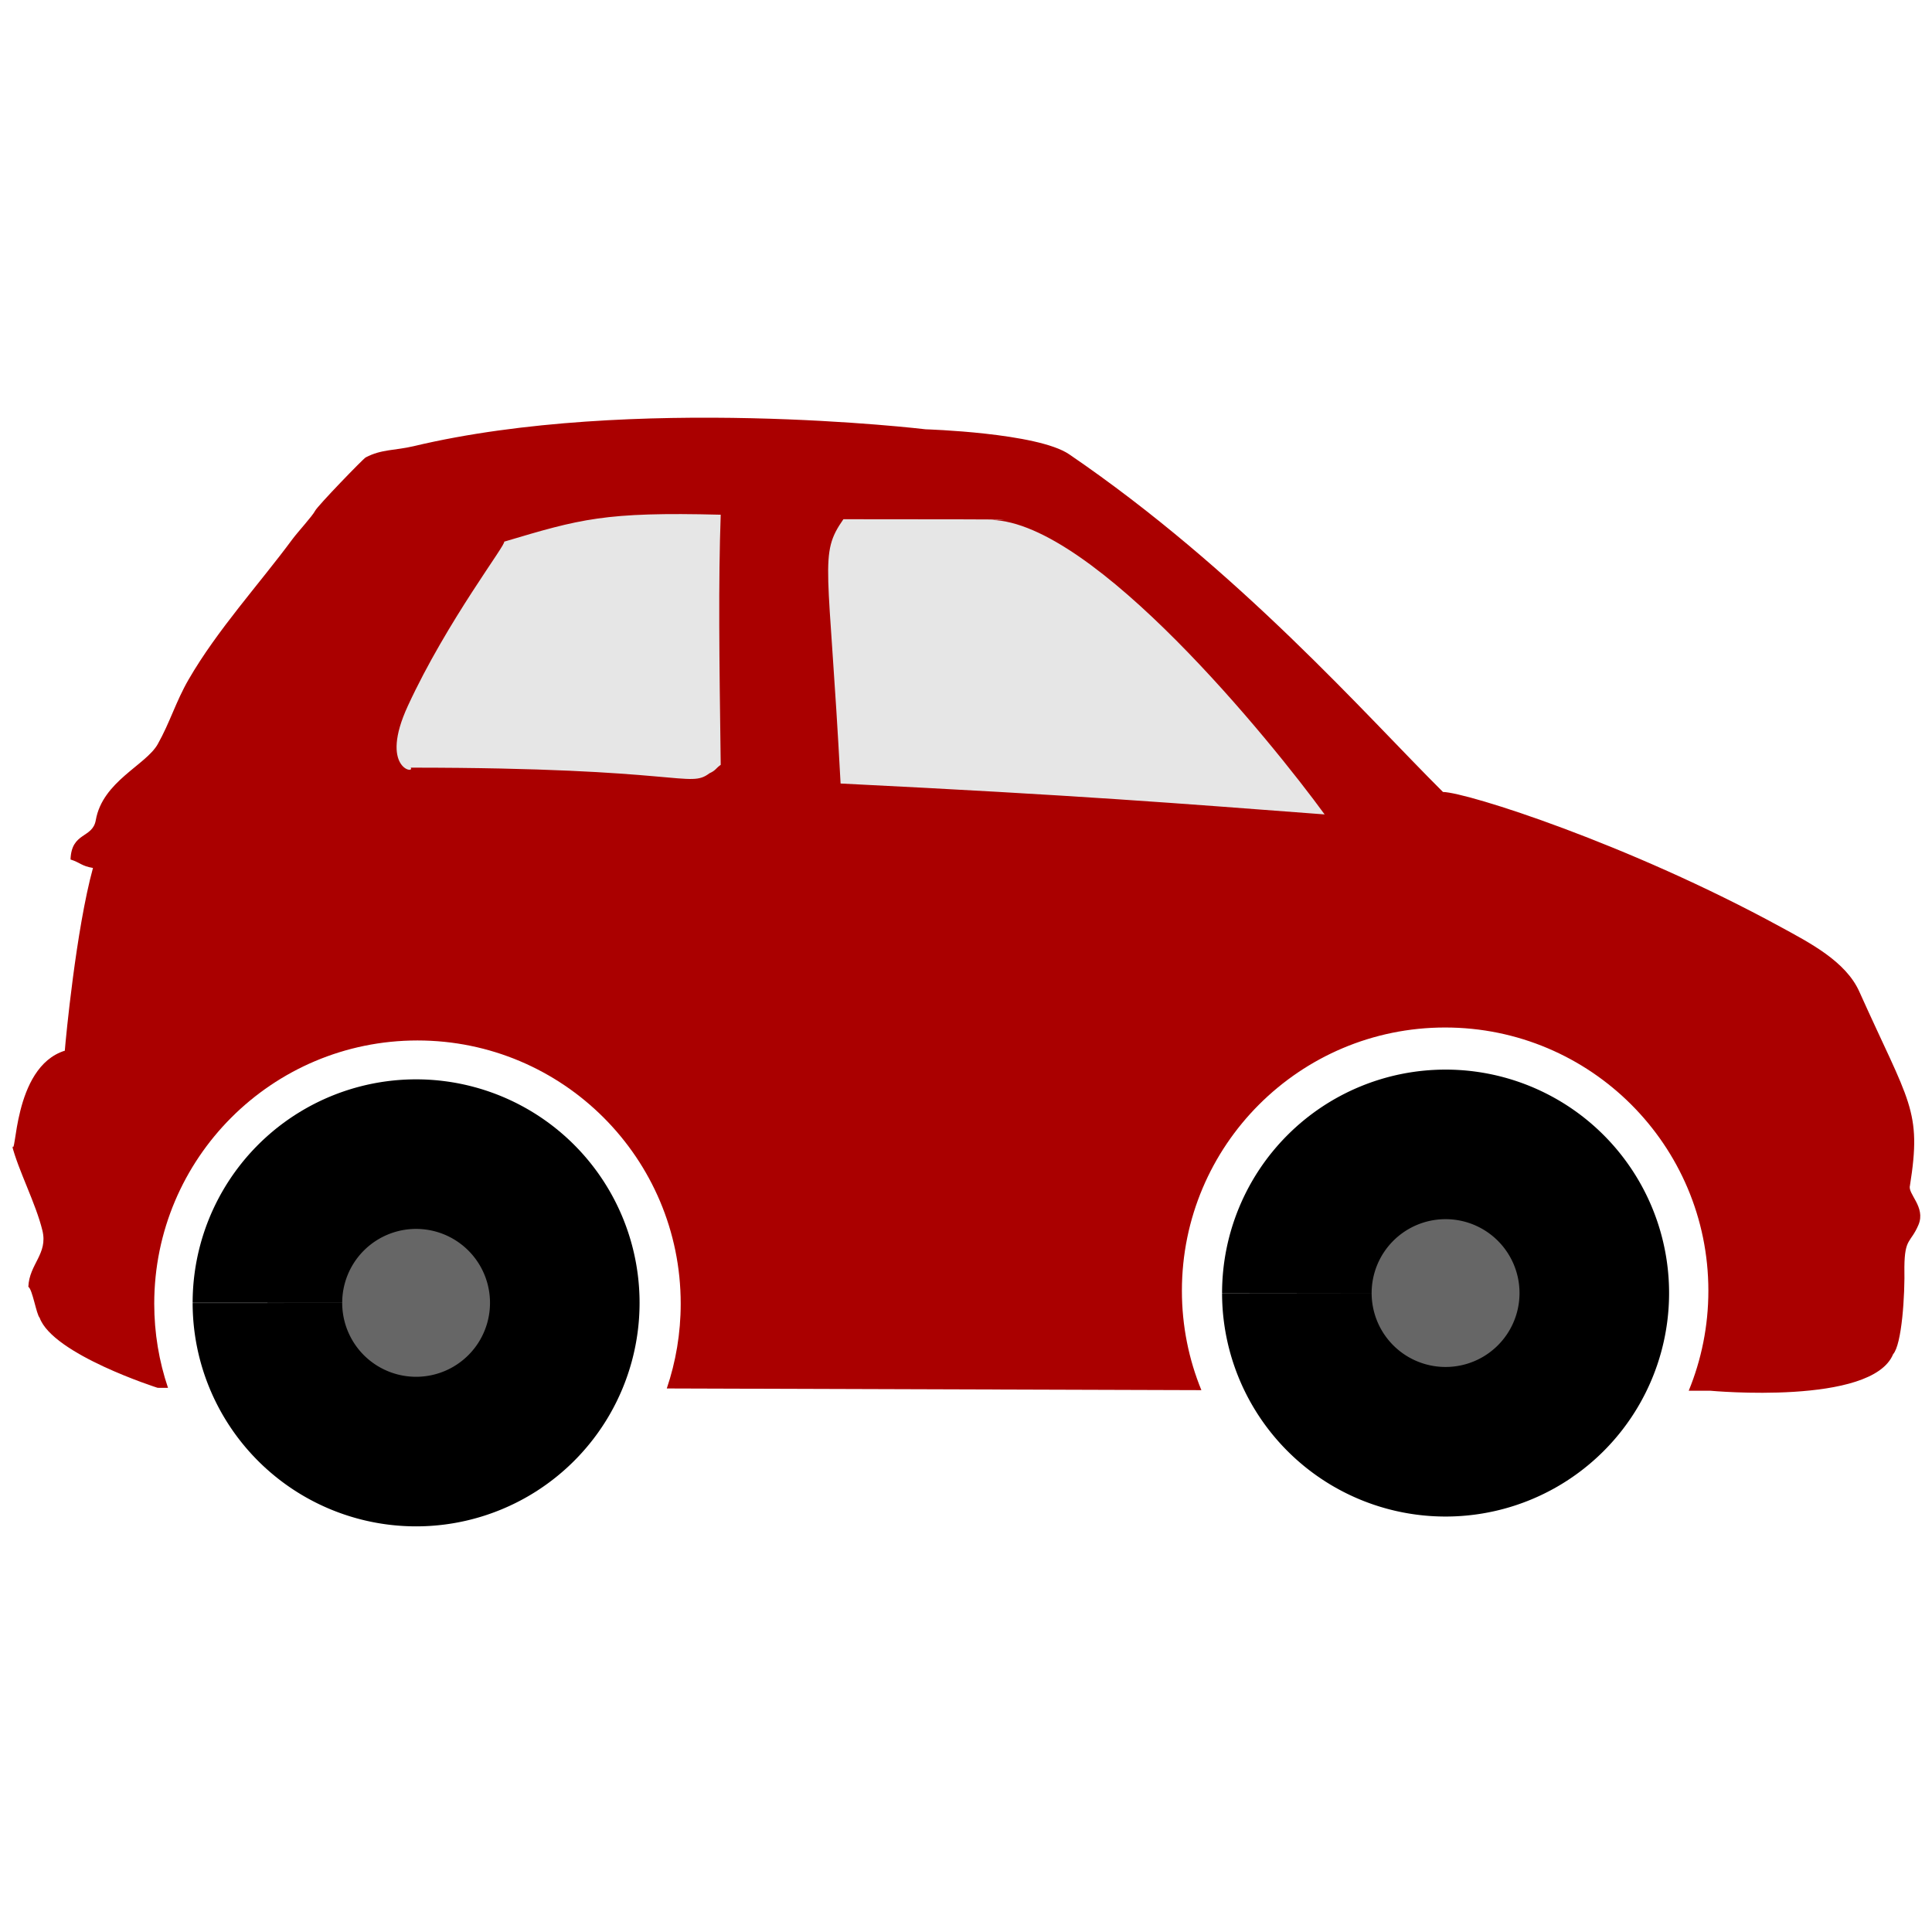 <?xml version="1.0" encoding="UTF-8" standalone="no"?>
<svg xmlns:dc="http://purl.org/dc/elements/1.1/" xmlns:cc="http://creativecommons.org/ns#" xmlns:rdf="http://www.w3.org/1999/02/22-rdf-syntax-ns#" xmlns:svg="http://www.w3.org/2000/svg" xmlns="http://www.w3.org/2000/svg" xmlns:sodipodi="http://sodipodi.sourceforge.net/DTD/sodipodi-0.dtd" xmlns:inkscape="http://www.inkscape.org/namespaces/inkscape" version="1.1" width="24" height="24" viewBox="0 0 24 24" id="svg3445" inkscape:version="0.91 r13725" sodipodi:docname="62-1.svg">
  
  
  
  
  
  
<g transform="translate(0 0)"><g><g><g><defs id="defs3458"/><sodipodi:namedview pagecolor="#ffffff" bordercolor="#666666" borderopacity="1" objecttolerance="10" gridtolerance="10" guidetolerance="10" inkscape:pageopacity="0" inkscape:pageshadow="2" inkscape:window-width="1875" inkscape:window-height="1056" id="namedview3456" showgrid="false" inkscape:zoom="22.553862" inkscape:cx="7.665445" inkscape:cy="12.118826" inkscape:window-x="45" inkscape:window-y="24" inkscape:window-maximized="1" inkscape:current-layer="svg3445"/><path style="fill:#e6e6e6;fill-rule:evenodd;stroke:none;stroke-width:1px;stroke-linecap:butt;stroke-linejoin:miter;stroke-opacity:1" d="M 4.922,6.132 12.725,5.954 17.691,10.521 3.591,9.634 Z" id="path4754" inkscape:connector-curvature="0"/><path d="m 23.726,14.728 c 0.15,-0.941 -0.006,-1.022 -0.629,-2.41 C 22.928,11.941 22.481,11.712 22.12,11.515 20.23,10.484 18.231,9.845 17.925,9.838 16.964,8.882 15.391,7.082 13.281,5.643 12.887,5.375 11.499,5.333 11.499,5.333 c 0,0 -3.646,-0.437 -6.362,0.21 C 4.902,5.598 4.739,5.579 4.543,5.682 4.511,5.699 3.946,6.283 3.914,6.346 3.883,6.408 3.698,6.61 3.635,6.695 3.216,7.262 2.702,7.821 2.343,8.441 2.185,8.714 2.112,8.973 1.959,9.245 1.811,9.506 1.274,9.707 1.19,10.188 c -0.04,0.23 -0.302,0.144 -0.314,0.489 0.12,0.037 0.134,0.081 0.279,0.105 -0.21,0.764 -0.339,2.127 -0.35,2.27 2.7162e-4,-7.8e-5 5.0275e-4,-1.93e-4 7.7338e-4,-2.71e-4 -0.002,0.017 -0.002,0.016 -7.7338e-4,2.71e-4 -0.657,0.206 -0.596,1.387 -0.657,1.173 0.079,0.314 0.297,0.723 0.379,1.062 0.07,0.29 -0.163,0.414 -0.175,0.698 0.051,0.03 0.1,0.343 0.14,0.384 0.166,0.457 1.466,0.871 1.466,0.871 l 0.129,1.55e-4 C 1.976,16.912 1.916,16.56 1.916,16.195 c 0,-1.806 1.464,-3.27 3.27,-3.27 1.806,0 3.27,1.464 3.27,3.27 0,0.368 -0.061,0.723 -0.173,1.053 l 6.641,0.021 C 14.768,16.888 14.682,16.471 14.682,16.034 c 0,-1.806 1.464,-3.27 3.27,-3.27 1.806,0 3.27,1.464 3.27,3.27 0,0.44 -0.087,0.859 -0.244,1.242 l 0.269,3.47e-4 c 0,0 2.007,0.187 2.27,-0.454 0.108,-0.12 0.148,-0.729 0.14,-1.083 0.004,-0.364 0.077,-0.294 0.175,-0.524 0.094,-0.223 -0.14,-0.387 -0.105,-0.489 z M 8.953,9.501 C 8.889,9.546 8.893,9.57 8.813,9.606 8.558,9.799 8.476,9.536 5.102,9.536 5.159,9.618 4.707,9.547 5.067,8.768 5.556,7.708 6.303,6.744 6.262,6.729 7.209,6.447 7.51,6.357 8.953,6.394 8.923,7.232 8.935,8.174 8.953,9.501 Z m 1.489,0.232 c -0.145,-2.749 -0.274,-2.839 0.035,-3.283 2.78,0 1.837,0.009 1.837,0.009 1.272,0.026 3.482,2.754 4.141,3.658 -1.856,-0.14 -2.979,-0.233 -6.014,-0.384 z" id="path6-9" inkscape:connector-curvature="0" style="fill:#aa0000;stroke:none;stroke-width:0.296;stroke-linecap:square;stroke-linejoin:round;stroke-miterlimit:4;stroke-dasharray:none;stroke-opacity:1" sodipodi:nodetypes="ccccscccccccccccccccccccsssccssscccccccccccccccccc"/><path style="fill:#666666;stroke:#000000;stroke-width:1.858;stroke-miterlimit:4;stroke-dasharray:none" id="path3514-1-1" sodipodi:type="arc" sodipodi:cx="5.1689858" sodipodi:cy="16.184412" sodipodi:rx="1.8473057" sodipodi:ry="1.8473057" sodipodi:start="3.1415927" sodipodi:end="3.1406327" d="M 3.322,16.184 A 1.847,1.847 0 0 1 5.169,14.337 1.847,1.847 0 0 1 7.016,16.184 1.847,1.847 0 0 1 5.17,18.032 1.847,1.847 0 0 1 3.322,16.186" sodipodi:open="true"/><path style="fill:#666666;stroke:#000000;stroke-width:1.858;stroke-miterlimit:4;stroke-dasharray:none" id="path3514-1-1-1" sodipodi:type="arc" sodipodi:cx="17.957012" sodipodi:cy="16.063444" sodipodi:rx="1.8473057" sodipodi:ry="1.8473057" sodipodi:start="3.1415927" sodipodi:end="3.1406327" d="m 16.11,16.063 a 1.847,1.847 0 0 1 1.847,-1.847 1.847,1.847 0 0 1 1.848,1.846 1.847,1.847 0 0 1 -1.846,1.848 1.847,1.847 0 0 1 -1.849,-1.846" sodipodi:open="true"/></g></g></g></g></svg>
